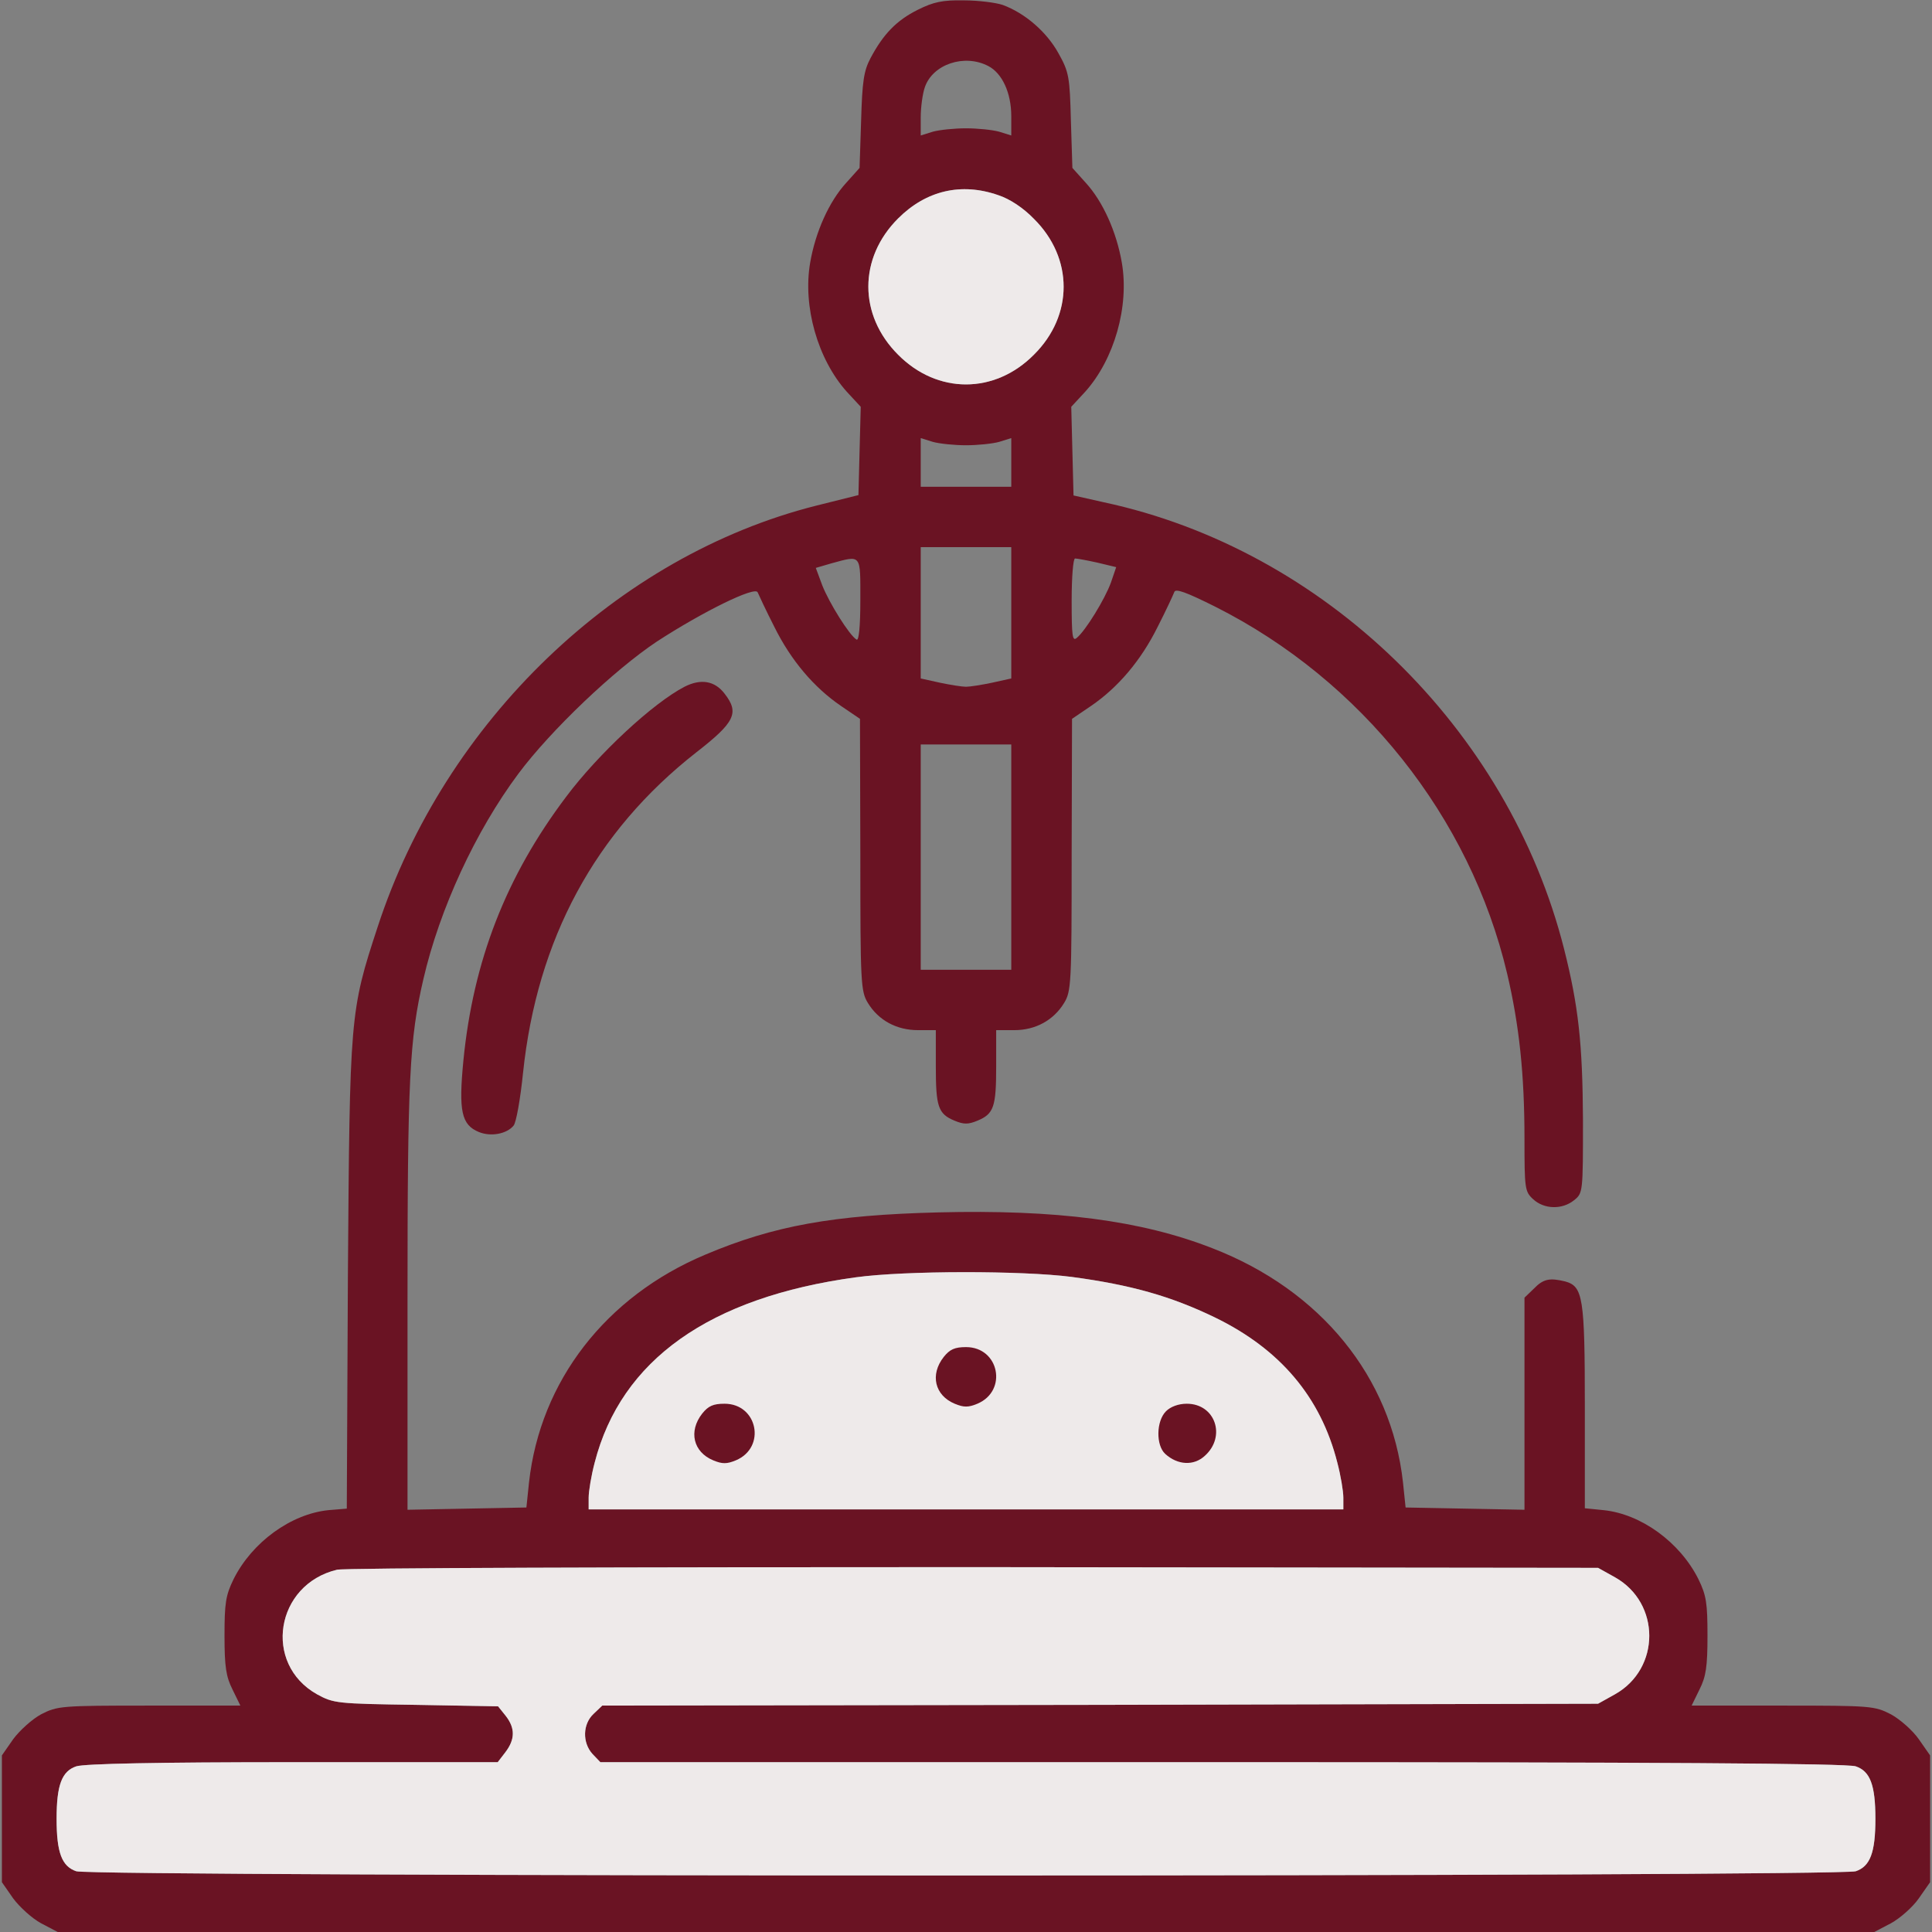 <svg width="58" height="58" viewBox="0 0 58 58" fill="none" xmlns="http://www.w3.org/2000/svg">
<rect x="0" y="0" width="58" height="58" fill="#808080" stroke="none"/>
<g clip-path="url(#clip0_303_3233)">
<path d="M27.55 0.295C26.916 0.612 26.519 1.02 26.134 1.745C25.93 2.13 25.885 2.447 25.851 3.625L25.805 5.041L25.409 5.483C24.888 6.049 24.48 6.967 24.322 7.884C24.095 9.198 24.548 10.784 25.42 11.759L25.84 12.212L25.805 13.537L25.771 14.863L24.503 15.18C18.533 16.686 13.356 21.648 11.339 27.822C10.501 30.371 10.501 30.484 10.444 38.3L10.411 45.29L9.867 45.335C8.734 45.448 7.567 46.298 7.012 47.408C6.774 47.895 6.74 48.133 6.74 49.107C6.74 50.036 6.786 50.331 6.978 50.716L7.216 51.203H4.475C1.824 51.203 1.722 51.215 1.235 51.464C0.963 51.611 0.589 51.951 0.396 52.211L0.057 52.698V54.602V56.505L0.396 56.992C0.589 57.252 0.963 57.592 1.235 57.739L1.733 58H29H56.267L56.765 57.739C57.037 57.592 57.422 57.252 57.603 56.992L57.943 56.505V54.602V52.698L57.603 52.211C57.422 51.951 57.037 51.611 56.765 51.464C56.278 51.215 56.176 51.203 53.525 51.203H50.784L51.022 50.716C51.215 50.331 51.26 50.036 51.26 49.107C51.26 48.133 51.226 47.895 50.988 47.408C50.433 46.298 49.266 45.448 48.133 45.335L47.578 45.279V42.231C47.578 38.946 47.522 38.618 46.989 38.47C46.525 38.357 46.332 38.391 46.049 38.685L45.766 38.957V42.141V45.324L43.987 45.29L42.197 45.256L42.118 44.497C41.767 41.336 39.648 38.731 36.397 37.473C34.256 36.635 31.707 36.307 28.162 36.397C25.012 36.477 23.234 36.794 21.172 37.666C18.182 38.923 16.222 41.461 15.882 44.497L15.803 45.256L14.024 45.29L12.234 45.324V38.969C12.234 32.41 12.291 31.198 12.71 29.396C13.197 27.29 14.273 24.956 15.565 23.223C16.539 21.92 18.431 20.119 19.722 19.258C21.082 18.374 22.679 17.581 22.747 17.785C22.781 17.864 22.996 18.329 23.245 18.816C23.744 19.824 24.435 20.64 25.25 21.195L25.817 21.58L25.828 25.658C25.828 29.521 25.84 29.759 26.055 30.11C26.372 30.631 26.916 30.926 27.561 30.926H28.094V32.013C28.094 33.225 28.162 33.441 28.66 33.645C28.932 33.758 29.068 33.758 29.34 33.645C29.838 33.441 29.906 33.225 29.906 32.013V30.926H30.45C31.084 30.926 31.628 30.631 31.945 30.11C32.16 29.759 32.172 29.521 32.172 25.658L32.183 21.58L32.75 21.195C33.565 20.64 34.256 19.824 34.755 18.816C35.004 18.329 35.219 17.864 35.253 17.774C35.287 17.66 35.604 17.774 36.488 18.216C40.872 20.425 44.134 24.525 45.245 29.227C45.607 30.767 45.766 32.24 45.766 34.188C45.766 35.684 45.777 35.774 46.026 36.001C46.355 36.307 46.898 36.318 47.25 36.035C47.522 35.819 47.522 35.797 47.522 33.622C47.51 31.322 47.386 30.201 46.955 28.49C45.279 21.863 39.75 16.494 33.135 15.078L32.228 14.874L32.194 13.548L32.16 12.212L32.58 11.759C33.452 10.784 33.905 9.198 33.678 7.884C33.52 6.967 33.112 6.049 32.591 5.483L32.194 5.041L32.149 3.625C32.115 2.311 32.093 2.164 31.775 1.597C31.424 0.963 30.779 0.396 30.099 0.147C29.895 0.079 29.374 0.011 28.932 0.011C28.298 0 28.026 0.057 27.55 0.295ZM29.668 1.982C30.087 2.198 30.359 2.787 30.359 3.489V4.067L29.997 3.954C29.793 3.897 29.34 3.852 29 3.852C28.66 3.852 28.207 3.897 28.003 3.954L27.641 4.067V3.523C27.641 3.217 27.697 2.809 27.765 2.617C28.003 1.926 28.955 1.609 29.668 1.982ZM29.963 5.857C30.314 5.97 30.722 6.242 31.039 6.57C32.228 7.748 32.228 9.47 31.039 10.648C29.861 11.838 28.139 11.838 26.961 10.648C25.771 9.459 25.771 7.748 26.961 6.559C27.799 5.721 28.853 5.471 29.963 5.857ZM29 13.367C29.34 13.367 29.793 13.322 29.997 13.265L30.359 13.152V13.888V14.613H29H27.641V13.888V13.152L28.003 13.265C28.207 13.322 28.66 13.367 29 13.367ZM30.359 18.397V20.368L29.793 20.493C29.476 20.561 29.113 20.617 29 20.617C28.887 20.617 28.524 20.561 28.207 20.493L27.641 20.368V18.397V16.426H29H30.359V18.397ZM25.828 18.023C25.828 18.816 25.783 19.247 25.715 19.201C25.5 19.077 24.888 18.091 24.684 17.57L24.491 17.049L24.956 16.913C25.873 16.664 25.828 16.618 25.828 18.023ZM32.942 16.89L33.509 17.026L33.35 17.491C33.169 17.989 32.591 18.929 32.331 19.145C32.194 19.269 32.172 19.11 32.172 18.023C32.172 17.332 32.217 16.766 32.274 16.766C32.331 16.766 32.636 16.822 32.942 16.89ZM30.359 25.738V29.113H29H27.641V25.738V22.35H29H30.359V25.738ZM32.172 38.334C33.95 38.572 35.151 38.912 36.465 39.547C38.425 40.498 39.648 41.937 40.147 43.908C40.249 44.293 40.328 44.769 40.328 44.961V45.312H29H17.672V44.961C17.672 44.769 17.751 44.293 17.853 43.908C18.646 40.827 21.297 38.946 25.692 38.346C27.176 38.142 30.688 38.142 32.172 38.334ZM48.484 47.352C49.855 48.122 49.855 50.093 48.484 50.863L47.975 51.147L33.022 51.181L18.08 51.203L17.819 51.452C17.491 51.758 17.479 52.313 17.785 52.653L18.023 52.902H36.692C49.685 52.902 55.462 52.936 55.712 53.027C56.142 53.174 56.301 53.582 56.301 54.602C56.301 55.621 56.142 56.029 55.712 56.176C55.213 56.346 2.787 56.346 2.288 56.176C1.858 56.029 1.699 55.621 1.699 54.602C1.699 53.582 1.858 53.174 2.288 53.027C2.526 52.948 4.701 52.902 8.791 52.902H14.942L15.168 52.608C15.463 52.223 15.474 51.883 15.18 51.509L14.953 51.226L12.484 51.181C10.105 51.147 10.014 51.135 9.516 50.863C7.884 49.946 8.27 47.567 10.116 47.125C10.32 47.068 18.918 47.046 29.227 47.046L47.975 47.068L48.484 47.352Z" fill="#6A1323"/>
<path d="M48.484 47.352C49.855 48.122 49.855 50.093 48.484 50.863L47.975 51.147L33.022 51.181L18.08 51.203L17.819 51.452C17.491 51.758 17.479 52.313 17.785 52.653L18.023 52.902H36.692C49.685 52.902 55.462 52.936 55.712 53.027C56.142 53.174 56.301 53.582 56.301 54.602C56.301 55.621 56.142 56.029 55.712 56.176C55.213 56.346 2.787 56.346 2.288 56.176C1.858 56.029 1.699 55.621 1.699 54.602C1.699 53.582 1.858 53.174 2.288 53.027C2.526 52.948 4.701 52.902 8.791 52.902H14.942L15.168 52.608C15.463 52.223 15.474 51.883 15.18 51.509L14.953 51.226L12.484 51.181C10.105 51.147 10.014 51.135 9.516 50.863C7.884 49.946 8.27 47.567 10.116 47.125C10.32 47.068 18.918 47.046 29.227 47.046L47.975 47.068L48.484 47.352Z" fill="#EEEAEA"/>
<path d="M32.172 38.334C33.95 38.572 35.151 38.912 36.465 39.547C38.425 40.498 39.648 41.937 40.147 43.908C40.249 44.293 40.328 44.769 40.328 44.961V45.312H29H17.672V44.961C17.672 44.769 17.751 44.293 17.853 43.908C18.646 40.827 21.297 38.946 25.692 38.346C27.176 38.142 30.688 38.142 32.172 38.334Z" fill="#EEEAEA"/>
<path d="M29.963 5.857C30.314 5.97 30.722 6.242 31.039 6.57C32.228 7.748 32.228 9.47 31.039 10.648C29.861 11.838 28.139 11.838 26.961 10.648C25.771 9.459 25.771 7.748 26.961 6.559C27.799 5.721 28.853 5.471 29.963 5.857Z" fill="#EEEAEA"/>
<path d="M28.332 40.736C27.913 41.268 28.061 41.891 28.661 42.141C28.933 42.254 29.069 42.254 29.341 42.141C30.258 41.755 29.998 40.441 29.001 40.441C28.661 40.441 28.514 40.509 28.332 40.736Z" fill="#6A1323"/>
<path d="M21.082 42.435C20.663 42.968 20.811 43.591 21.411 43.84C21.683 43.953 21.819 43.953 22.091 43.84C23.008 43.455 22.748 42.141 21.751 42.141C21.411 42.141 21.264 42.209 21.082 42.435Z" fill="#6A1323"/>
<path d="M35.004 42.367C34.709 42.662 34.698 43.387 34.981 43.647C35.355 43.987 35.842 44.01 36.17 43.704C36.816 43.126 36.487 42.141 35.627 42.141C35.377 42.141 35.139 42.231 35.004 42.367Z" fill="#6A1323"/>
<path d="M20.549 20.617C19.609 21.104 17.967 22.622 16.992 23.925C15.191 26.315 14.206 28.841 13.911 31.843C13.764 33.361 13.854 33.769 14.376 33.984C14.738 34.132 15.214 34.041 15.418 33.792C15.497 33.701 15.622 32.988 15.701 32.217C16.12 28.196 17.865 24.967 20.901 22.588C22.067 21.682 22.203 21.399 21.75 20.821C21.456 20.436 21.037 20.368 20.549 20.617Z" fill="#6A1323"/>
</g>
<defs>
<clipPath id="clip0_303_3233">
<rect width="58" height="58" fill="white"/>
</clipPath>
</defs>
</svg>
